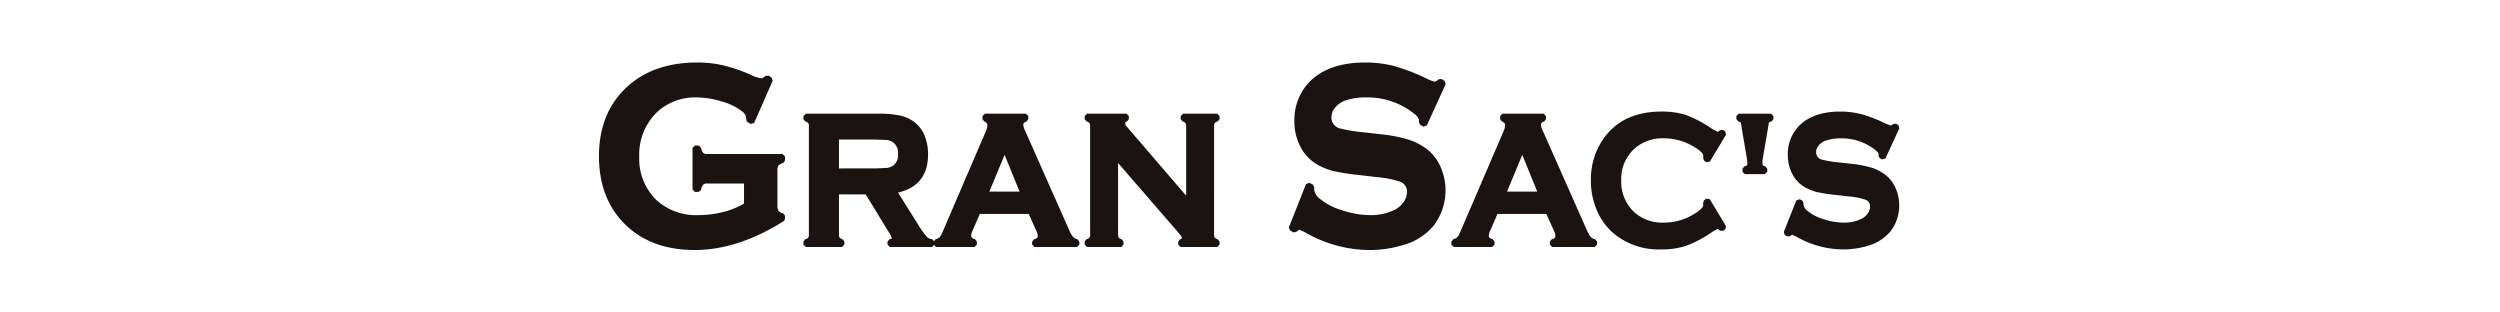 <svg xmlns="http://www.w3.org/2000/svg" xmlns:xlink="http://www.w3.org/1999/xlink" width="480" height="60" viewBox="0 0 480 60"><defs><clipPath id="a"><rect width="480" height="60" transform="translate(30 40)" fill="#ccc"/></clipPath><clipPath id="b"><rect width="249.673" height="36" fill="none"/></clipPath></defs><g transform="translate(-30 -40)" clip-path="url(#a)"><g transform="translate(145 52)"><g transform="translate(0 0)" clip-path="url(#b)"><path d="M20.716,17.567a.948.948,0,0,1-.691-.209,2.289,2.289,0,0,1-.454-1.05l-.445-.361h-.7l-.458.465v7.976l.458.458h.7l.445-.35a2.22,2.22,0,0,1,.46-1.046.946.946,0,0,1,.689-.218h7.13v3.856a15.145,15.145,0,0,1-3.9,1.59,19.454,19.454,0,0,1-4.871.625,11.253,11.253,0,0,1-8.042-2.893,11.022,11.022,0,0,1-3.3-8.308,11.314,11.314,0,0,1,3.4-8.557A10.743,10.743,0,0,1,18.763,6.7a16.4,16.4,0,0,1,4.822.791,10.983,10.983,0,0,1,3.838,1.85,2.48,2.48,0,0,1,.694.727,2.515,2.515,0,0,1,.163.991l.227.385.645.361.654-.209,3.556-8.116-.2-.581-.634-.381-.546.057c-.421.4-.667.454-.777.454a5.922,5.922,0,0,1-2-.639A30.887,30.887,0,0,0,23.887.553,21.931,21.931,0,0,0,18.86,0C13.287,0,8.757,1.577,5.377,4.69,1.808,7.976,0,12.452,0,17.983,0,23.929,2.03,28.643,6.038,32c3.182,2.656,7.335,4,12.357,4,5.507,0,11.263-1.872,17.1-5.56l.22-.385v-.641l-.332-.445a1.715,1.715,0,0,1-.9-.482,1.488,1.488,0,0,1-.216-.883V20.648a1.443,1.443,0,0,1,.22-.879,1.88,1.88,0,0,1,.9-.489l.332-.445v-.808l-.462-.46Z" transform="translate(0 0.001)" fill="#1a1311"/><path d="M69.6,28.125a5.851,5.851,0,0,1-.846-1.528L60.321,7.574a2.4,2.4,0,0,1-.273-1c0-.123,0-.421.634-.625l.324-.445V4.922l-.465-.462H52.676l-.467.462V5.5l.3.436c.564.222.643.52.643.76a3.42,3.42,0,0,1-.346,1.264L44.65,26.922a4.332,4.332,0,0,1-.691,1.275,1.484,1.484,0,0,1-.76.374l-.3.372-.361-.381a1.552,1.552,0,0,1-1-.438,14.316,14.316,0,0,1-1.607-2.237S36.981,21.193,36,19.612c3.807-.87,5.758-3.325,5.758-7.357a9.349,9.349,0,0,0-.645-3.495,6.065,6.065,0,0,0-2.065-2.748A7.239,7.239,0,0,0,36.28,4.8a19.953,19.953,0,0,0-4.111-.341H18.3l-.471.462V5.5l.33.449a1.151,1.151,0,0,1,.586.308.954.954,0,0,1,.128.566v20.9a.891.891,0,0,1-.128.542,1.133,1.133,0,0,1-.586.317l-.33.443V29.6l.471.465h6.923l.467-.465v-.573l-.332-.443a1.293,1.293,0,0,1-.577-.3.994.994,0,0,1-.13-.568V19.957H29.78c.26.41,4.322,7.073,4.322,7.073a5.208,5.208,0,0,1,.7,1.356c0,.048-.189.139-.451.181l-.385.458V29.6l.462.465h8.083l.392-.4.394.4h7.377l.456-.465v-.573l-.337-.443c-.766-.218-.766-.553-.766-.678a2.675,2.675,0,0,1,.266-.967s1.057-2.42,1.4-3.228h9.389c.214.46,1.447,3.217,1.455,3.228a2.76,2.76,0,0,1,.284.951c0,.284-.088.562-.707.678l-.374.458V29.6l.456.465h8.154l.462-.465v-.573l-.368-.454a1.543,1.543,0,0,1-.846-.447M24.652,9.432h6.987l2.268.09a2.885,2.885,0,0,1,1.07.405,2.428,2.428,0,0,1,1,2.279,2.436,2.436,0,0,1-1,2.283,3.094,3.094,0,0,1-1.086.388l-2.253.1H24.652Zm31.8,2.935c.6,1.489,2.488,6.106,2.876,7.057H53.524c.407-.951,2.321-5.578,2.931-7.057" transform="translate(21.431 5.362)" fill="#1a1311"/><path d="M61.257,4.46l-.471.462V5.5l.324.449a1.074,1.074,0,0,1,.59.308.985.985,0,0,1,.134.55V20.2C60.4,18.553,50.472,6.988,50.472,6.988a1.085,1.085,0,0,1-.348-.654c0-.145.033-.293.372-.385l.335-.449V4.922l-.462-.462H42.815l-.462.462V5.5l.324.449a1.072,1.072,0,0,1,.584.308.917.917,0,0,1,.134.55V27.7a.852.852,0,0,1-.134.562,1.071,1.071,0,0,1-.584.317l-.324.443V29.6l.462.462h6.529l.467-.462v-.573l-.333-.443a1.131,1.131,0,0,1-.581-.321.916.916,0,0,1-.13-.557V13.933c1.418,1.645,11.556,13.346,11.556,13.346.63.718.683.956.687.975,0,.108,0,.236-.335.317l-.359.454V29.6l.469.462h6.991l.471-.462v-.573l-.337-.443a1.069,1.069,0,0,1-.573-.317A.794.794,0,0,1,67.2,27.7V6.807a.884.884,0,0,1,.139-.55,1.069,1.069,0,0,1,.575-.308l.335-.449V4.922l-.471-.462Z" transform="translate(50.907 5.362)" fill="#1a1311"/><path d="M85.33,11.915l.619.4.676-.2,3.644-7.98-.185-.586-.617-.383-.557.059c-.418.394-.663.449-.775.449a6.538,6.538,0,0,1-1.4-.531A38.375,38.375,0,0,0,80.36.678,22.089,22.089,0,0,0,74.8,0C70.05,0,66.415,1.293,64,3.84a10.442,10.442,0,0,0-2.777,7.432A10.237,10.237,0,0,0,62.337,16.1a8.177,8.177,0,0,0,3.356,3.534,12.515,12.515,0,0,0,2.968,1.2,42.578,42.578,0,0,0,4.95.766l3.415.4a19.662,19.662,0,0,1,4.477.879,1.991,1.991,0,0,1,1.328,1.982,3.347,3.347,0,0,1-.61,1.88,4.761,4.761,0,0,1-1.669,1.5A10.39,10.39,0,0,1,75.7,29.3a17.291,17.291,0,0,1-5.582-1.015,11.754,11.754,0,0,1-4.316-2.378,2.421,2.421,0,0,1-.795-1.733V23.85l-.253-.414-.665-.341-.643.242L60.157,31.66l.2.566L61,32.6l.531-.044a2.494,2.494,0,0,1,.625-.436,8.906,8.906,0,0,1,1.3.59A24.859,24.859,0,0,0,75.573,36a21.742,21.742,0,0,0,6.452-.934,11.588,11.588,0,0,0,6.058-3.911,11.221,11.221,0,0,0,1.231-11.049,8.926,8.926,0,0,0-2.519-3.373,11.809,11.809,0,0,0-3.569-1.894,26.911,26.911,0,0,0-5.15-1.031l-3.486-.4a30.378,30.378,0,0,1-4.525-.727,2.14,2.14,0,0,1-1.731-2.158,2.89,2.89,0,0,1,.7-1.865,4.469,4.469,0,0,1,1.922-1.341A11.962,11.962,0,0,1,74.978,6.7a14.391,14.391,0,0,1,9.048,2.984c.733.546,1.112,1.048,1.112,1.444l-.018.357Z" transform="translate(72.307 0.001)" fill="#1a1311"/><path d="M101.08,28.125a5.946,5.946,0,0,1-.843-1.528L91.8,7.574a2.449,2.449,0,0,1-.266-1c0-.123,0-.421.643-.625l.313-.445V4.922l-.46-.462H84.153l-.46.462V5.5l.3.436c.57.222.643.52.643.76a3.471,3.471,0,0,1-.341,1.264l-8.16,18.963a4.658,4.658,0,0,1-.689,1.275,1.532,1.532,0,0,1-.757.374l-.361.454V29.6l.46.465h7.366l.462-.465v-.573l-.335-.443c-.773-.218-.773-.553-.773-.678a2.7,2.7,0,0,1,.269-.967s1.053-2.42,1.4-3.228h9.391c.2.46,1.444,3.217,1.444,3.228a2.658,2.658,0,0,1,.288.951c0,.284-.084.562-.7.678l-.377.458V29.6l.46.465h8.152l.465-.465v-.573l-.37-.454a1.59,1.59,0,0,1-.848-.447M87.941,12.367c.6,1.489,2.484,6.106,2.876,7.057H85.008c.405-.951,2.314-5.578,2.933-7.057" transform="translate(89.338 5.362)" fill="#1a1311"/><path d="M108.236,13.689l.434.321.669-.13,3.089-5.146-.115-.61-.443-.326-.6.053a1.211,1.211,0,0,1-.4.321,7.687,7.687,0,0,1-1.4-.775,22.458,22.458,0,0,0-4.8-2.486,15.314,15.314,0,0,0-4.662-.634c-4.906,0-8.63,1.733-11.071,5.166A13.594,13.594,0,0,0,86.492,17.5a14.3,14.3,0,0,0,1.361,6.221A11.8,11.8,0,0,0,91.1,27.874a13.567,13.567,0,0,0,8.887,2.871,15.083,15.083,0,0,0,4.681-.652,22.561,22.561,0,0,0,4.8-2.479,6.507,6.507,0,0,1,1.392-.791c.018,0,.143.044.4.317l.6.051.447-.328.11-.606-3.089-5.144-.678-.123-.436.341-.17.392.015.438a1,1,0,0,1-.293.674,6.283,6.283,0,0,1-1.328,1.026,10.923,10.923,0,0,1-5.868,1.737,8.092,8.092,0,0,1-5.73-1.982,7.951,7.951,0,0,1-2.523-6.106A7.866,7.866,0,0,1,94.853,11.4a8.111,8.111,0,0,1,5.73-1.98,10.971,10.971,0,0,1,5.868,1.731,6.336,6.336,0,0,1,1.328,1.011,1.007,1.007,0,0,1,.293.674l-.015.454Z" transform="translate(103.961 5.143)" fill="#1a1311"/><path d="M99.634,4.46l-.458.462V5.5l.357.454s.429.152.456.156a4.156,4.156,0,0,1,.17.863c0,.02,1.066,6.249,1.066,6.249s.051.493.051.493a1.591,1.591,0,0,1-.077.663,1.553,1.553,0,0,1-.513.216l-.337.445v.577l.465.46h3.823l.467-.46v-.577l-.341-.445a1.5,1.5,0,0,1-.517-.225,1.713,1.713,0,0,1-.064-.617l.04-.522c.011-.009,1.068-6.238,1.068-6.238a3.632,3.632,0,0,1,.174-.883l.449-.156.37-.454V4.922l-.458-.462Z" transform="translate(119.207 5.362)" fill="#1a1311"/><path d="M122.908,16.491a8.588,8.588,0,0,0-2.629-1.4,19.428,19.428,0,0,0-3.772-.762l-2.552-.286a20.982,20.982,0,0,1-3.263-.524,1.447,1.447,0,0,1-1.171-1.453A1.925,1.925,0,0,1,110,10.795a3.114,3.114,0,0,1,1.356-.938,8.739,8.739,0,0,1,2.893-.438,10.352,10.352,0,0,1,6.511,2.143c.661.5.764.815.764.951l-.026.244.214.438.454.284.667-.2L125.5,7.47l-.185-.59-.449-.273-.548.059c-.313.282-.458.293-.489.293l-.967-.381a27.883,27.883,0,0,0-4.657-1.8,15.955,15.955,0,0,0-4.067-.5c-3.517,0-6.2.956-7.982,2.836a7.707,7.707,0,0,0-2.07,5.5,7.552,7.552,0,0,0,.835,3.583,6.062,6.062,0,0,0,2.5,2.636,9.373,9.373,0,0,0,2.2.887,31.336,31.336,0,0,0,3.631.557l2.495.288a13.637,13.637,0,0,1,3.228.63,1.327,1.327,0,0,1,.9,1.312,2.244,2.244,0,0,1-.429,1.295,3.146,3.146,0,0,1-1.176,1.044,7.407,7.407,0,0,1-3.479.751,12.37,12.37,0,0,1-4.034-.731,8.249,8.249,0,0,1-3.1-1.693A1.637,1.637,0,0,1,107.089,22v-.233l-.244-.414-.493-.249-.641.24-2.4,6.06.2.564.467.277.539-.051s.313-.227.374-.266c.092.04.885.394.885.394a18.2,18.2,0,0,0,8.887,2.422,16.105,16.105,0,0,0,4.745-.689,8.581,8.581,0,0,0,4.474-2.889,8.045,8.045,0,0,0,1.588-4.9,7.963,7.963,0,0,0-.685-3.274,6.5,6.5,0,0,0-1.874-2.5" transform="translate(124.175 5.144)" fill="#1a1311"/></g></g></g></svg>